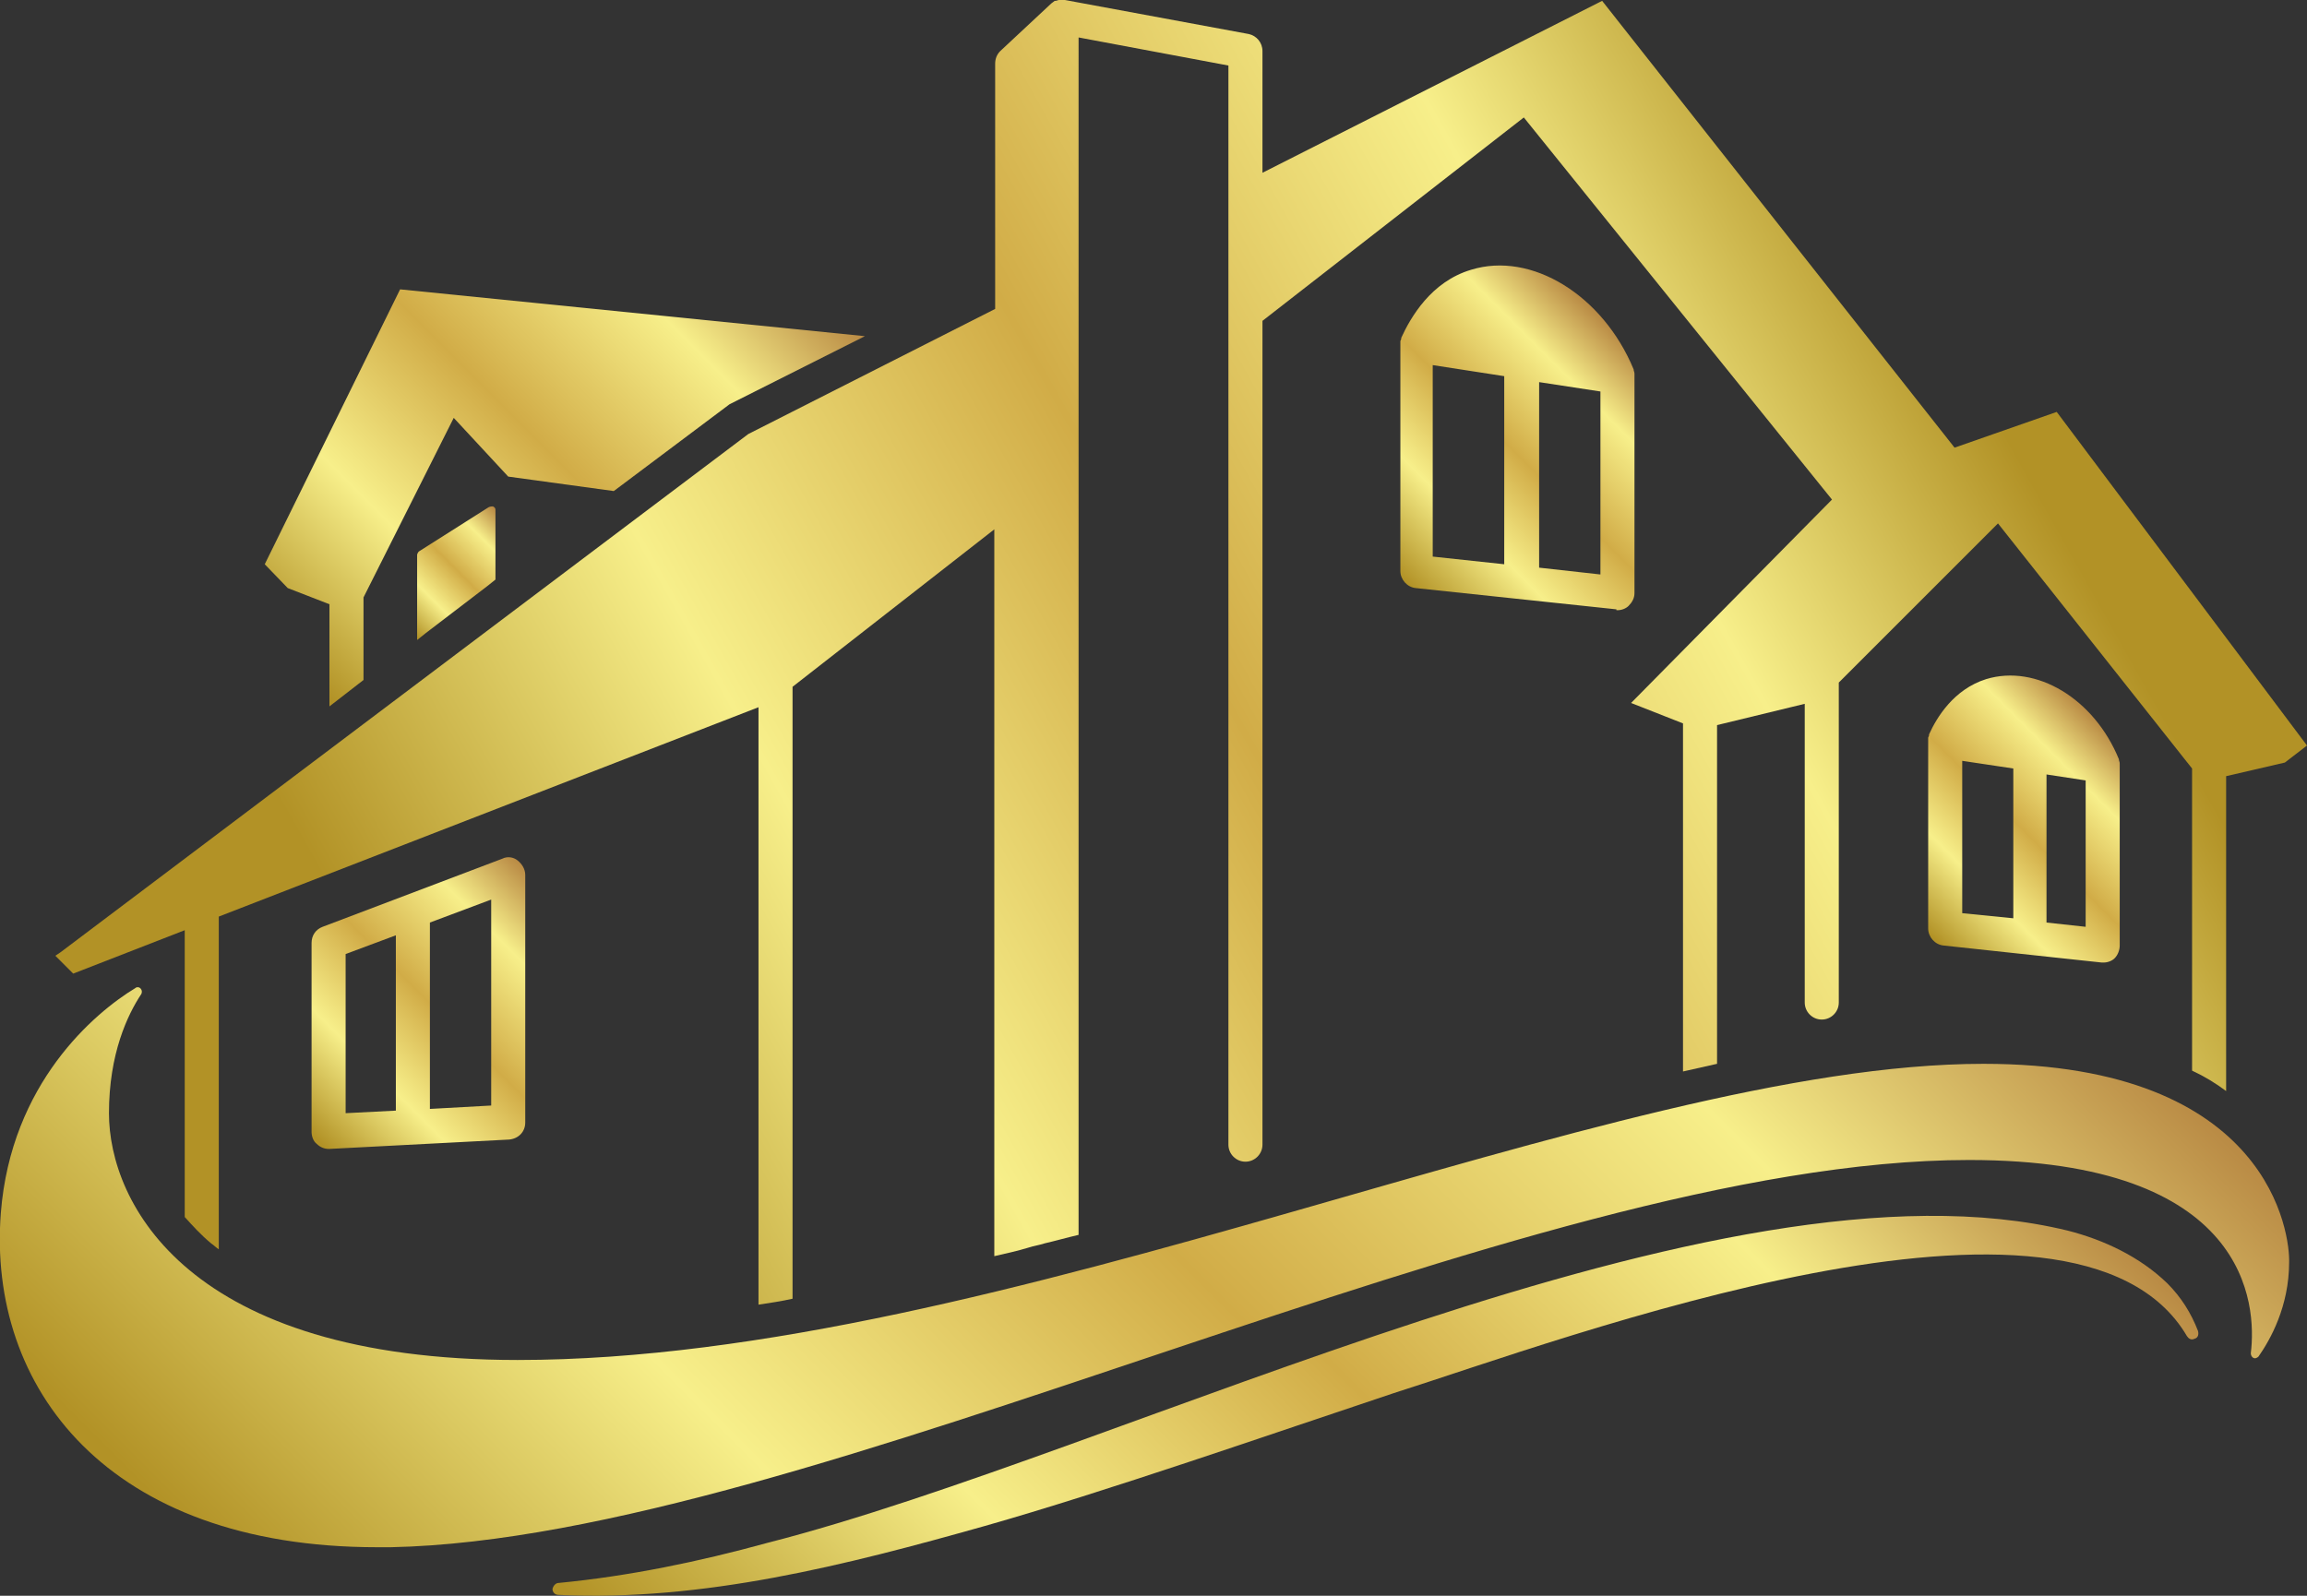 <?xml version="1.0" encoding="utf-8"?>
<!-- Generator: Adobe Illustrator 26.3.1, SVG Export Plug-In . SVG Version: 6.00 Build 0)  -->
<svg version="1.1" id="Layer_1" xmlns="http://www.w3.org/2000/svg" xmlns:xlink="http://www.w3.org/1999/xlink" x="0px" y="0px"
	 viewBox="0 0 271 187.5" style="enable-background:new 0 0 271 187.5;" xml:space="preserve">
<rect x="0" y="0" width="271" height="187.5" fill="#333333" stroke="none"/>
<style type="text/css">
	.st0{fill:url(#SVGID_1_);}
	.st1{fill:url(#SVGID_00000049925535844912179060000006179473429863803809_);}
	.st2{fill:url(#SVGID_00000150816329106245644450000011599399348844809106_);}
	.st3{fill:url(#SVGID_00000175313995003887371130000002087105027529130382_);}
	.st4{fill:url(#SVGID_00000101820594013982924130000010798002544361808793_);}
	.st5{fill:url(#SVGID_00000080206908310714490340000001084361533114737287_);}
	.st6{fill:url(#SVGID_00000165954183167434463250000012236385620140394629_);}
	.st7{fill:url(#SVGID_00000153675501513460670860000010231793119576438196_);}
</style>
<g>
	
		<linearGradient id="SVGID_1_" gradientUnits="userSpaceOnUse" x1="33.397" y1="218.325" x2="86.597" y2="271.525" gradientTransform="matrix(1 0 0 -1 0 296)">
		<stop  offset="7.731959e-03" style="stop-color:#B29226"/>
		<stop  offset="0.268" style="stop-color:#F7EF8A"/>
		<stop  offset="0.523" style="stop-color:#D1AC47"/>
		<stop  offset="0.799" style="stop-color:#F7EF8A"/>
		<stop  offset="1" style="stop-color:#B98A44"/>
	</linearGradient>
	<polygon class="st0" points="33.8,69.1 38.7,71 38.7,83 42.7,79.9 42.7,70.2 53.3,49.1 59.7,56 72.1,57.7 78.5,52.9 85.7,47.5 
		101.6,39.5 47,34 31.1,66.3 	"/>
	
		<linearGradient id="SVGID_00000155118099441537626910000010145902298999352982_" gradientUnits="userSpaceOnUse" x1="57.062" y1="155.628" x2="230.884" y2="253.292" gradientTransform="matrix(1 0 0 -1 0 296)">
		<stop  offset="7.731959e-03" style="stop-color:#B29226"/>
		<stop  offset="0.268" style="stop-color:#F7EF8A"/>
		<stop  offset="0.523" style="stop-color:#D1AC47"/>
		<stop  offset="0.799" style="stop-color:#F7EF8A"/>
		<stop  offset="1" style="stop-color:#B29226"/>
	</linearGradient>
	<path style="fill:url(#SVGID_00000155118099441537626910000010145902298999352982_);" d="M241.6,48.4l-12,4.2L188.2,0.1l-39.9,20.2
		l0,0v-4.5V6c0-1-0.7-1.8-1.6-2l-21.6-4H125h-0.1c-0.1,0-0.3,0-0.4,0h-0.1c-0.1,0-0.3,0.1-0.4,0.1c0,0,0,0-0.1,0
		c-0.1,0.1-0.3,0.2-0.4,0.3l0,0l0,0l-6,5.6c-0.4,0.4-0.6,0.9-0.6,1.5v24.3v4.5l0,0L87.9,51L7.1,111.9l-0.6,0.4l2.1,2.1l13.1-5.1V143
		c0.9,1,1.9,2.1,3.1,3.1c0.3,0.2,0.6,0.5,0.9,0.7v-39.1l63.4-24.6v70.2c1.3-0.2,2.7-0.4,4-0.7V80.7l23.7-18.5v85.4
		c1.3-0.3,2.7-0.6,4-1c0.6-0.2,1.3-0.3,1.9-0.5c1.3-0.3,2.7-0.7,4-1V4.4l17.6,3.3v126.8c0,1.1,0.9,2,2,2l0,0c1.1,0,2-0.9,2-2V37.7
		L179,13.8l36.2,44.9l-23.6,23.9l6.1,2.4v40.9c1.3-0.3,2.7-0.6,4-0.9V85.2l10.3-2.5v35.1c0,1.1,0.9,2,2,2s2-0.9,2-2V80.2l18.7-18.7
		l22.8,28.8v35.5c1.5,0.7,2.8,1.5,4,2.4v-37l6.9-1.6l0,0l0,0l2.6-2L241.6,48.4z"/>
	
		<linearGradient id="SVGID_00000055665007098276020480000015831317082899595412_" gradientUnits="userSpaceOnUse" x1="226.433" y1="186.119" x2="248.979" y2="208.665" gradientTransform="matrix(1 0 0 -1 0 296)">
		<stop  offset="7.731959e-03" style="stop-color:#B29226"/>
		<stop  offset="0.268" style="stop-color:#F7EF8A"/>
		<stop  offset="0.523" style="stop-color:#D1AC47"/>
		<stop  offset="0.799" style="stop-color:#F7EF8A"/>
		<stop  offset="1" style="stop-color:#B98A44"/>
	</linearGradient>
	<path style="fill:url(#SVGID_00000055665007098276020480000015831317082899595412_);" d="M249,111.1V90c0-0.1,0-0.1,0-0.2v-0.1
		c0-0.2-0.1-0.3-0.1-0.5l0,0c-2.9-7.1-9.7-11.2-15.6-9.4c-3.8,1.2-5.8,4.5-6.7,6.5l0,0l0,0v0.1c0,0.1-0.1,0.2-0.1,0.3
		c0,0.1,0,0.1,0,0.2s0,0.1,0,0.2v22c0,1,0.8,1.9,1.8,2l18.6,2c0.1,0,0.1,0,0.2,0c0.5,0,1-0.2,1.3-0.5
		C248.8,112.2,249,111.6,249,111.1z M230.5,89.4l6,0.9v17.6l-6-0.6V89.4z M245,108.9l-4.6-0.5V91l4.6,0.7V108.9z"/>
	
		<linearGradient id="SVGID_00000165200319844966151240000008309774326424093887_" gradientUnits="userSpaceOnUse" x1="36.708" y1="162.201" x2="65.136" y2="190.629" gradientTransform="matrix(1 0 0 -1 0 296)">
		<stop  offset="7.731959e-03" style="stop-color:#B29226"/>
		<stop  offset="0.268" style="stop-color:#F7EF8A"/>
		<stop  offset="0.523" style="stop-color:#D1AC47"/>
		<stop  offset="0.799" style="stop-color:#F7EF8A"/>
		<stop  offset="1" style="stop-color:#B98A44"/>
	</linearGradient>
	<path style="fill:url(#SVGID_00000165200319844966151240000008309774326424093887_);" d="M60.8,101.1c-0.5-0.4-1.2-0.5-1.8-0.2
		l-21.1,8c-0.8,0.3-1.3,1-1.3,1.9V133c0,0.5,0.2,1.1,0.6,1.4c0.4,0.4,0.9,0.6,1.4,0.6h0.1l21.1-1.1c1.1-0.1,1.9-0.9,1.9-2v-29.1
		C61.7,102.1,61.3,101.5,60.8,101.1z M40.6,130.8v-18.7l5.9-2.2v20.5v0.1L40.6,130.8z M57.7,129.9l-7.2,0.4v-21.8v-0.1l7.2-2.7
		V129.9z"/>
	
		<linearGradient id="SVGID_00000099656530466510959900000000257045849572725400_" gradientUnits="userSpaceOnUse" x1="164.45" y1="227.865" x2="191.694" y2="255.109" gradientTransform="matrix(1 0 0 -1 0 296)">
		<stop  offset="7.731959e-03" style="stop-color:#B29226"/>
		<stop  offset="0.268" style="stop-color:#F7EF8A"/>
		<stop  offset="0.523" style="stop-color:#D1AC47"/>
		<stop  offset="0.799" style="stop-color:#F7EF8A"/>
		<stop  offset="1" style="stop-color:#B98A44"/>
	</linearGradient>
	<path style="fill:url(#SVGID_00000099656530466510959900000000257045849572725400_);" d="M190,71.7c0.5,0,1-0.2,1.3-0.5
		c0.4-0.4,0.7-0.9,0.7-1.5V44.2c0-0.1,0-0.1,0-0.2v-0.1c0-0.2-0.1-0.3-0.1-0.5l0,0c-3.6-8.7-12-13.9-19.1-11.7
		c-4.7,1.4-7.1,5.6-8.2,8v0.1c0,0.1-0.1,0.2-0.1,0.3s0,0.1,0,0.2c0,0.1,0,0.1,0,0.2v26.6c0,1,0.8,1.9,1.8,2l23.6,2.5
		C189.8,71.7,189.9,71.7,190,71.7z M168.3,42.9l8.4,1.3v22.1l-8.4-0.9V42.9z M188,67.5l-7.2-0.8V44.9L188,46V67.5z"/>
	
		<linearGradient id="SVGID_00000162336395050212782010000008720583089667197877_" gradientUnits="userSpaceOnUse" x1="46.973" y1="222.801" x2="59.265" y2="235.093" gradientTransform="matrix(1 0 0 -1 0 296)">
		<stop  offset="7.731959e-03" style="stop-color:#B29226"/>
		<stop  offset="0.268" style="stop-color:#F7EF8A"/>
		<stop  offset="0.523" style="stop-color:#D1AC47"/>
		<stop  offset="0.799" style="stop-color:#F7EF8A"/>
		<stop  offset="1" style="stop-color:#B98A44"/>
	</linearGradient>
	<path style="fill:url(#SVGID_00000162336395050212782010000008720583089667197877_);" d="M57.4,59.6l-8.2,5.2
		c-0.1,0.1-0.2,0.3-0.2,0.4v10l1-0.8l7.2-5.5l1-0.8v-8.2c0-0.2-0.1-0.3-0.3-0.4C57.8,59.5,57.6,59.5,57.4,59.6z"/>
	<g>
		
			<linearGradient id="SVGID_00000152247805082550468270000007530941006250777000_" gradientUnits="userSpaceOnUse" x1="58.833" y1="77.064" x2="203.021" y2="221.252" gradientTransform="matrix(1 0 0 -1 0 296)">
			<stop  offset="7.731959e-03" style="stop-color:#B29226"/>
			<stop  offset="0.268" style="stop-color:#F7EF8A"/>
			<stop  offset="0.523" style="stop-color:#D1AC47"/>
			<stop  offset="0.799" style="stop-color:#F7EF8A"/>
			<stop  offset="1" style="stop-color:#B98A44"/>
		</linearGradient>
		<path style="fill:url(#SVGID_00000152247805082550468270000007530941006250777000_);" d="M233,125c-43.9,0-115.3,34.8-172.2,34.8
			c-38.8,0-48-18.5-48-29c0-7,2.2-11.6,3.8-14c0.2-0.4-0.1-0.8-0.4-0.8c-0.1,0-0.2,0-0.3,0.1c-4.8,2.9-14.6,11.2-15.8,26.4
			c-1.6,20.5,12.5,39.3,44.2,39.3c0.5,0,1.1,0,1.6,0c49.4-1,132.7-45.5,185.4-45.5c32.9,0,33.8,17,33.1,22.7c0,0.3,0.2,0.6,0.5,0.6
			c0.1,0,0.3-0.1,0.4-0.2c1.4-2,3.6-5.9,3.6-11.1C269,145.3,266.9,125,233,125z"/>
		
			<linearGradient id="SVGID_00000036211019452465751480000000307199383597038761_" gradientUnits="userSpaceOnUse" x1="105.621" y1="68.301" x2="218.571" y2="181.251" gradientTransform="matrix(1 0 0 -1 0 296)">
			<stop  offset="7.731959e-03" style="stop-color:#B29226"/>
			<stop  offset="0.268" style="stop-color:#F7EF8A"/>
			<stop  offset="0.523" style="stop-color:#D1AC47"/>
			<stop  offset="0.799" style="stop-color:#F7EF8A"/>
			<stop  offset="1" style="stop-color:#B98A44"/>
		</linearGradient>
		<path style="fill:url(#SVGID_00000036211019452465751480000000307199383597038761_);" d="M256.9,157c0.2,0.3,0.5,0.5,0.9,0.3
			c0.4-0.1,0.5-0.5,0.4-0.9c-0.8-2.1-2-4-3.6-5.6c-3.2-3.1-7.4-5.1-11.7-6.2c-41-10-110.8,26-152.8,36.7c-8,2.2-16.2,3.9-24.5,4.7
			c-0.3,0-0.6,0.3-0.7,0.7c0,0.4,0.3,0.7,0.7,0.7c17,0.8,33.8-3.5,50.1-8.1c14.1-4,33.9-10.9,48-15.6
			C183.6,157.4,243.8,134.7,256.9,157z"/>
	</g>
</g>
</svg>
